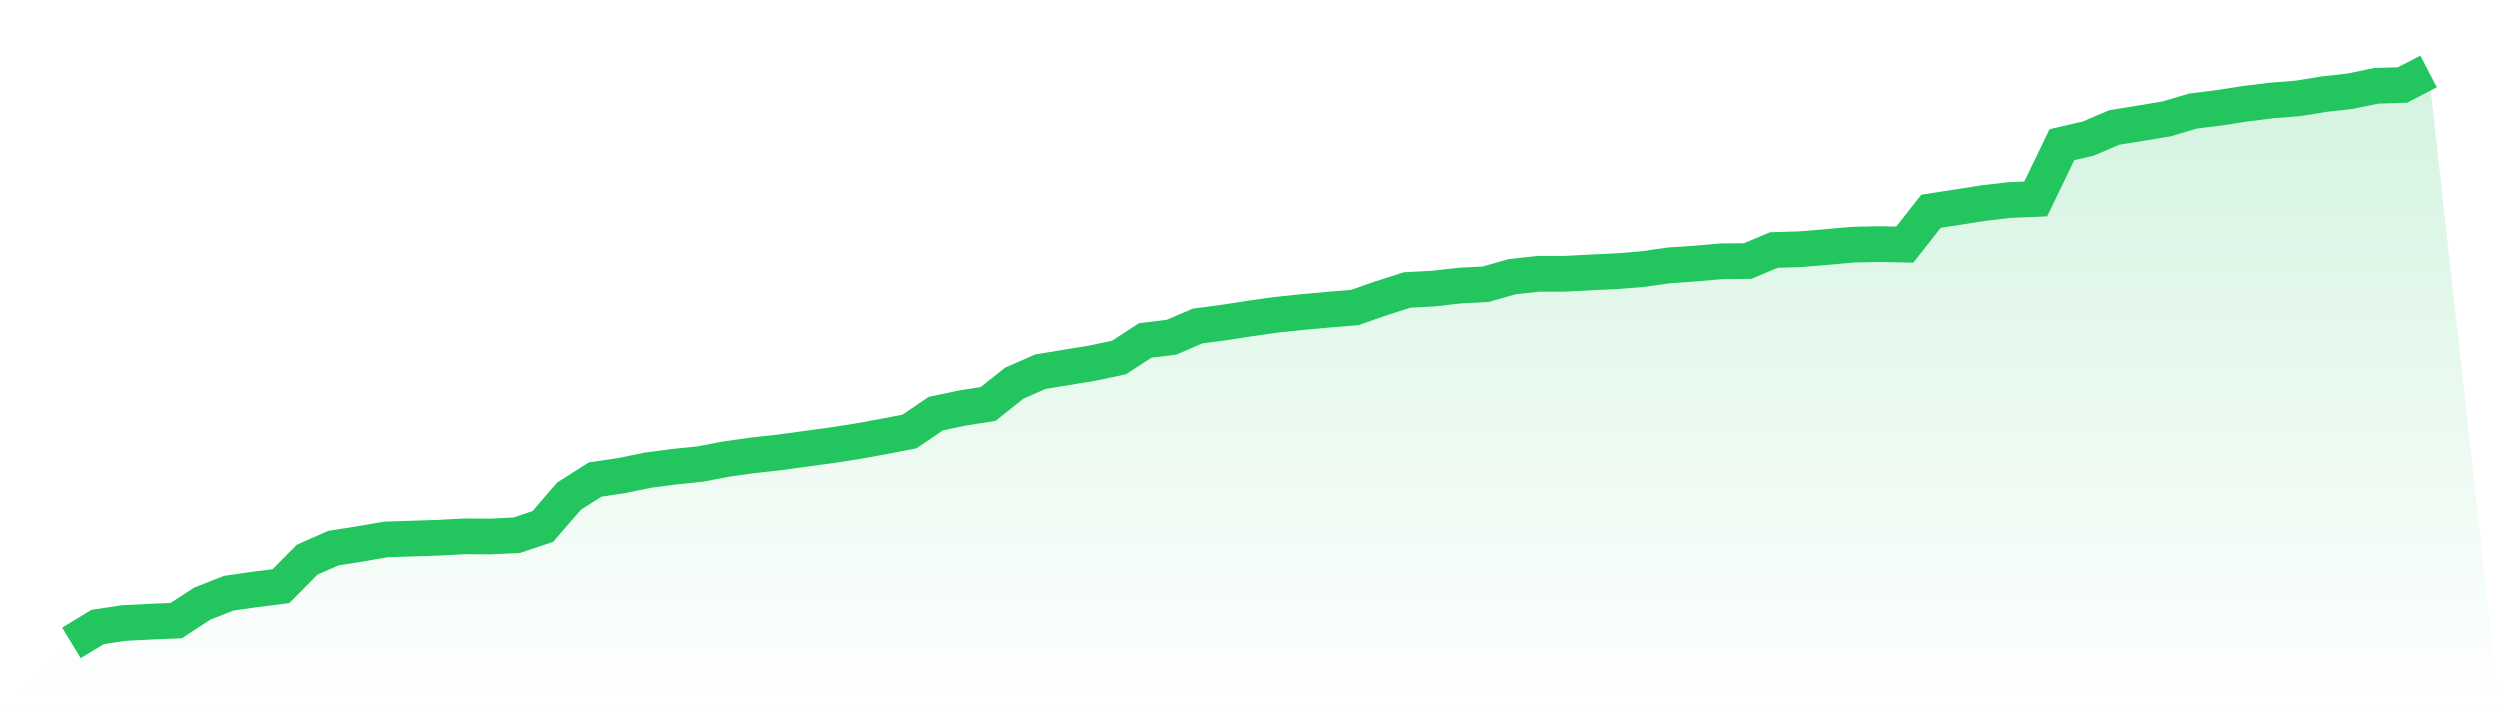 <svg viewBox="0 0 140 40" xmlns="http://www.w3.org/2000/svg">
<defs>
<linearGradient id="gradient" x1="0" x2="0" y1="0" y2="1">
<stop offset="0%" stop-color="#22c55e" stop-opacity="0.2"/>
<stop offset="100%" stop-color="#22c55e" stop-opacity="0"/>
</linearGradient>
</defs>
<path d="M4,36 L4,36 L5.467,35.11 L6.933,34.889 L8.4,34.815 L9.867,34.755 L11.333,33.8 L12.8,33.222 L14.267,33.009 L15.733,32.825 L17.2,31.342 L18.667,30.694 L20.133,30.463 L21.6,30.209 L23.067,30.16 L24.533,30.116 L26,30.035 L27.467,30.044 L28.933,29.973 L30.4,29.481 L31.867,27.781 L33.333,26.852 L34.8,26.636 L36.267,26.332 L37.733,26.138 L39.2,25.989 L40.667,25.707 L42.133,25.501 L43.6,25.339 L45.067,25.138 L46.533,24.94 L48,24.712 L49.467,24.446 L50.933,24.164 L52.4,23.164 L53.867,22.853 L55.333,22.622 L56.8,21.457 L58.267,20.813 L59.733,20.572 L61.2,20.33 L62.667,20.019 L64.133,19.065 L65.6,18.886 L67.067,18.256 L68.533,18.062 L70,17.836 L71.467,17.626 L72.933,17.474 L74.4,17.341 L75.867,17.221 L77.333,16.708 L78.8,16.238 L80.267,16.162 L81.733,15.993 L83.2,15.917 L84.667,15.497 L86.133,15.333 L87.6,15.333 L89.067,15.257 L90.533,15.188 L92,15.07 L93.467,14.86 L94.933,14.761 L96.4,14.632 L97.867,14.619 L99.333,14.001 L100.8,13.957 L102.267,13.837 L103.733,13.704 L105.2,13.67 L106.667,13.698 L108.133,11.832 L109.6,11.604 L111.067,11.373 L112.533,11.202 L114,11.142 L115.467,8.102 L116.933,7.764 L118.4,7.138 L119.867,6.9 L121.333,6.658 L122.8,6.221 L124.267,6.038 L125.733,5.809 L127.2,5.628 L128.667,5.513 L130.133,5.275 L131.6,5.11 L133.067,4.806 L134.533,4.762 L136,4 L140,40 L0,40 z" fill="url(#gradient)"/>
<path d="M4,36 L4,36 L5.467,35.11 L6.933,34.889 L8.4,34.815 L9.867,34.755 L11.333,33.8 L12.8,33.222 L14.267,33.009 L15.733,32.825 L17.2,31.342 L18.667,30.694 L20.133,30.463 L21.6,30.209 L23.067,30.16 L24.533,30.116 L26,30.035 L27.467,30.044 L28.933,29.973 L30.4,29.481 L31.867,27.781 L33.333,26.852 L34.8,26.636 L36.267,26.332 L37.733,26.138 L39.2,25.989 L40.667,25.707 L42.133,25.501 L43.6,25.339 L45.067,25.138 L46.533,24.94 L48,24.712 L49.467,24.446 L50.933,24.164 L52.4,23.164 L53.867,22.853 L55.333,22.622 L56.8,21.457 L58.267,20.813 L59.733,20.572 L61.2,20.33 L62.667,20.019 L64.133,19.065 L65.6,18.886 L67.067,18.256 L68.533,18.062 L70,17.836 L71.467,17.626 L72.933,17.474 L74.4,17.341 L75.867,17.221 L77.333,16.708 L78.8,16.238 L80.267,16.162 L81.733,15.993 L83.2,15.917 L84.667,15.497 L86.133,15.333 L87.6,15.333 L89.067,15.257 L90.533,15.188 L92,15.07 L93.467,14.86 L94.933,14.761 L96.4,14.632 L97.867,14.619 L99.333,14.001 L100.8,13.957 L102.267,13.837 L103.733,13.704 L105.2,13.67 L106.667,13.698 L108.133,11.832 L109.6,11.604 L111.067,11.373 L112.533,11.202 L114,11.142 L115.467,8.102 L116.933,7.764 L118.4,7.138 L119.867,6.9 L121.333,6.658 L122.8,6.221 L124.267,6.038 L125.733,5.809 L127.2,5.628 L128.667,5.513 L130.133,5.275 L131.6,5.11 L133.067,4.806 L134.533,4.762 L136,4" fill="none" stroke="#22c55e" stroke-width="2"/>
</svg>